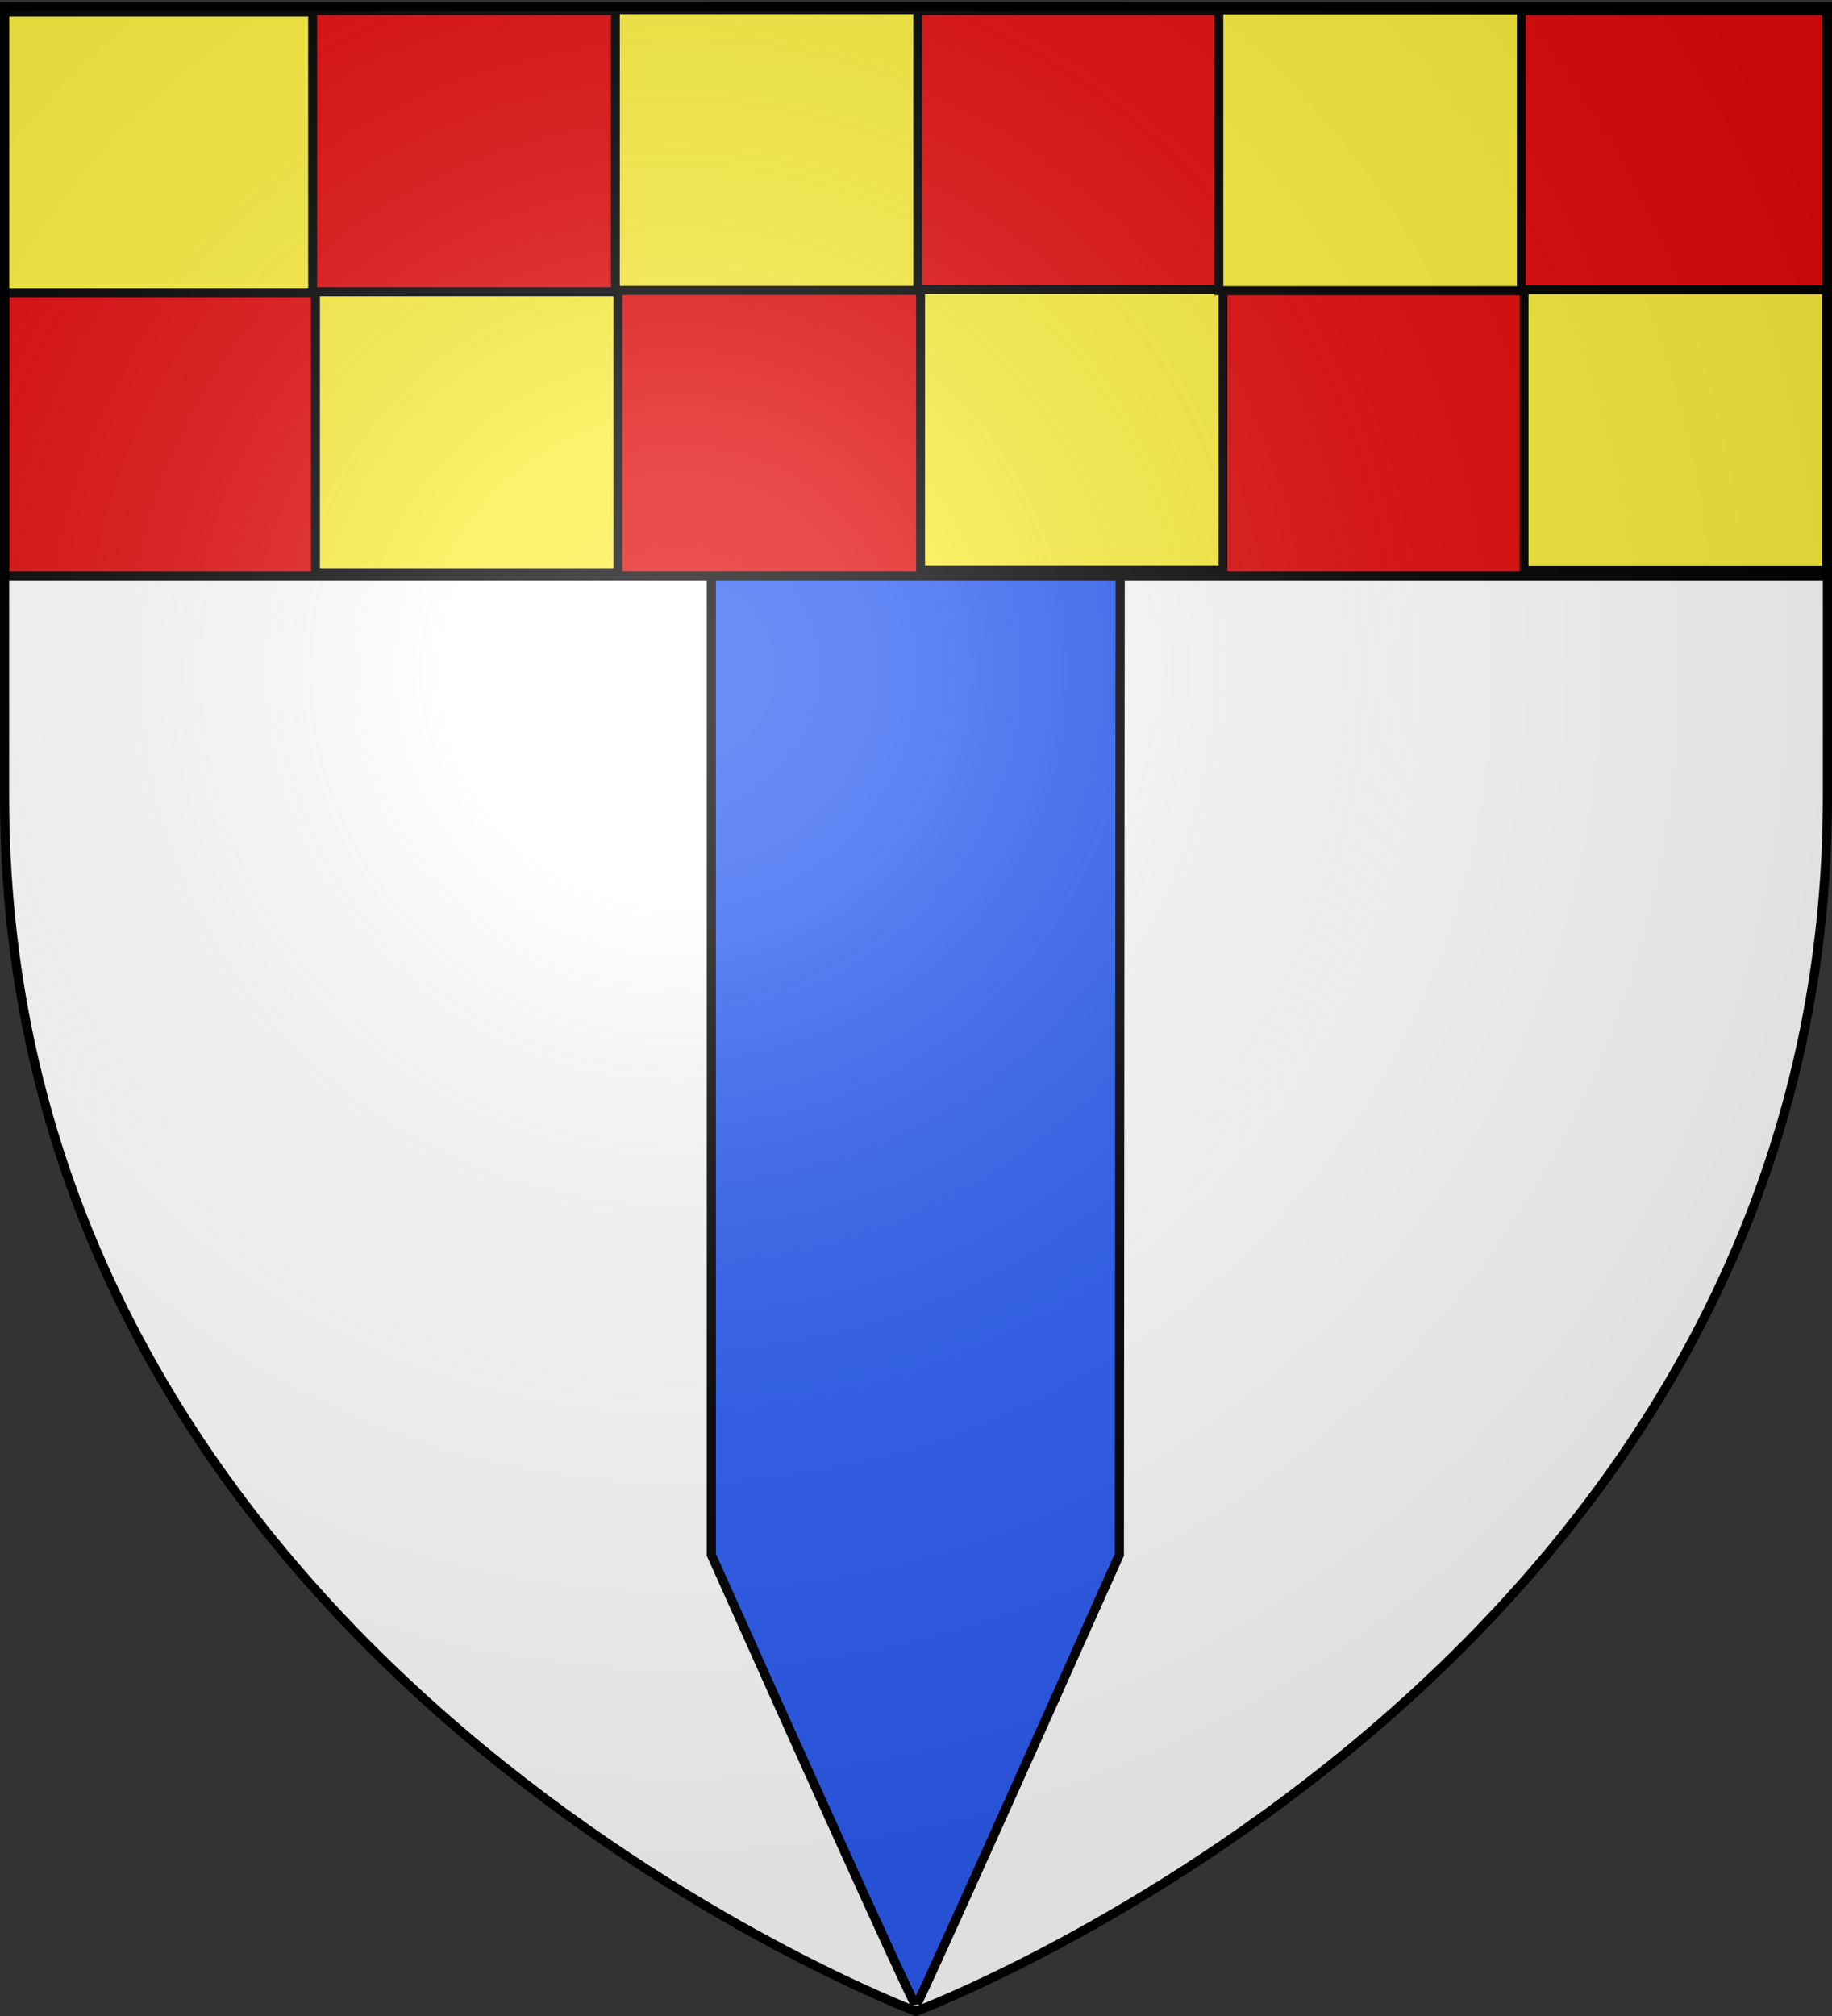 <svg xmlns="http://www.w3.org/2000/svg" xmlns:xlink="http://www.w3.org/1999/xlink" width="600" height="660" version="1.0"><rect width="100%" height="100%" fill="#333333" stroke="none"/><desc>Flag of Canton of Valais (Wallis)</desc><defs><radialGradient xlink:href="#b" id="c" cx="221.445" cy="226.331" r="300" fx="221.445" fy="226.331" gradientTransform="matrix(1.353 0 0 1.349 -77.63 -85.747)" gradientUnits="userSpaceOnUse"/><linearGradient id="b"><stop offset="0" style="stop-color:white;stop-opacity:.314"/><stop offset=".19" style="stop-color:white;stop-opacity:.251"/><stop offset=".6" style="stop-color:#6b6b6b;stop-opacity:.125"/><stop offset="1" style="stop-color:black;stop-opacity:.125"/></linearGradient></defs><g style="display:inline"><path d="M300 658.5s298.5-112.32 298.5-397.772V2.176H1.5v258.552C1.5 546.18 300 658.5 300 658.5" style="fill:#fff;fill-opacity:1;fill-rule:evenodd;stroke:none;stroke-width:1px;stroke-linecap:butt;stroke-linejoin:miter;stroke-opacity:1"/><g style="opacity:1;display:inline"><path d="M232.969 2.188v506.806C300 658.978 300 656.764 300 656.764s0 1.345 66.597-147.77l.434-506.806z" style="fill:#2b5df2;fill-opacity:1;fill-rule:evenodd;stroke:#000;stroke-width:3;stroke-linecap:butt;stroke-linejoin:miter;stroke-miterlimit:4;stroke-dasharray:none;stroke-opacity:1"/><path d="M0 0h600v660H0z" style="fill:none;fill-opacity:1;fill-rule:nonzero;stroke:none;stroke-width:3;stroke-linecap:round;stroke-linejoin:round;stroke-miterlimit:4;stroke-dasharray:none;stroke-opacity:1"/><g style="fill:#fcef3c"><g style="display:inline;fill:#fcef3c"><path d="M1.313 2.866h596.809v185.082H1.313V2.867" style="fill:#e20909;fill-opacity:1;fill-rule:evenodd;stroke:#000;stroke-width:3;stroke-linecap:round;stroke-linejoin:round;stroke-miterlimit:4;stroke-dashoffset:0;stroke-opacity:1" transform="translate(.236 .552)"/><path d="M103.09 94.961h99.044v91.92H103.09z" style="fill:#fcef3c;fill-opacity:1;stroke:#000;stroke-width:2.91;stroke-miterlimit:4;stroke-dasharray:none;stroke-opacity:1" transform="translate(.236 .552)"/><path d="M1.232 3.383h100.931v91.892H1.233z" style="fill:#fcef3c;fill-opacity:1;stroke:#000;stroke-width:2.937;stroke-miterlimit:4;stroke-dasharray:none;stroke-opacity:1;display:inline" transform="translate(.236 .552)"/><path d="M301.262 94.21h99.043v91.92h-99.043zM201.305 2.618h99.043v91.92h-99.043zM498.912 94.289h99.043v91.92h-99.043z" style="fill:#fcef3c;fill-opacity:1;stroke:#000;stroke-width:2.91;stroke-miterlimit:4;stroke-dasharray:none;stroke-opacity:1;display:inline" transform="translate(.236 .552)"/><path d="M398.955 2.697h99.043v91.919h-99.043z" style="fill:#fcef3c;fill-opacity:1;stroke:#000;stroke-width:2.91;stroke-miterlimit:4;stroke-dasharray:none;stroke-opacity:1;display:inline" transform="translate(.236 .552)"/></g></g></g></g><path d="M300 658.5s298.5-112.32 298.5-397.772V2.176H1.5v258.552C1.5 546.18 300 658.5 300 658.5" style="opacity:1;fill:url(#c);fill-opacity:1;fill-rule:evenodd;stroke:none;stroke-width:1px;stroke-linecap:butt;stroke-linejoin:miter;stroke-opacity:1"/><path d="M300 658.5S1.5 546.18 1.5 260.728V2.176h597v258.552C598.5 546.18 300 658.5 300 658.5z" style="opacity:1;fill:none;fill-opacity:1;fill-rule:evenodd;stroke:#000;stroke-width:3;stroke-linecap:butt;stroke-linejoin:miter;stroke-miterlimit:4;stroke-dasharray:none;stroke-opacity:1"/></svg>